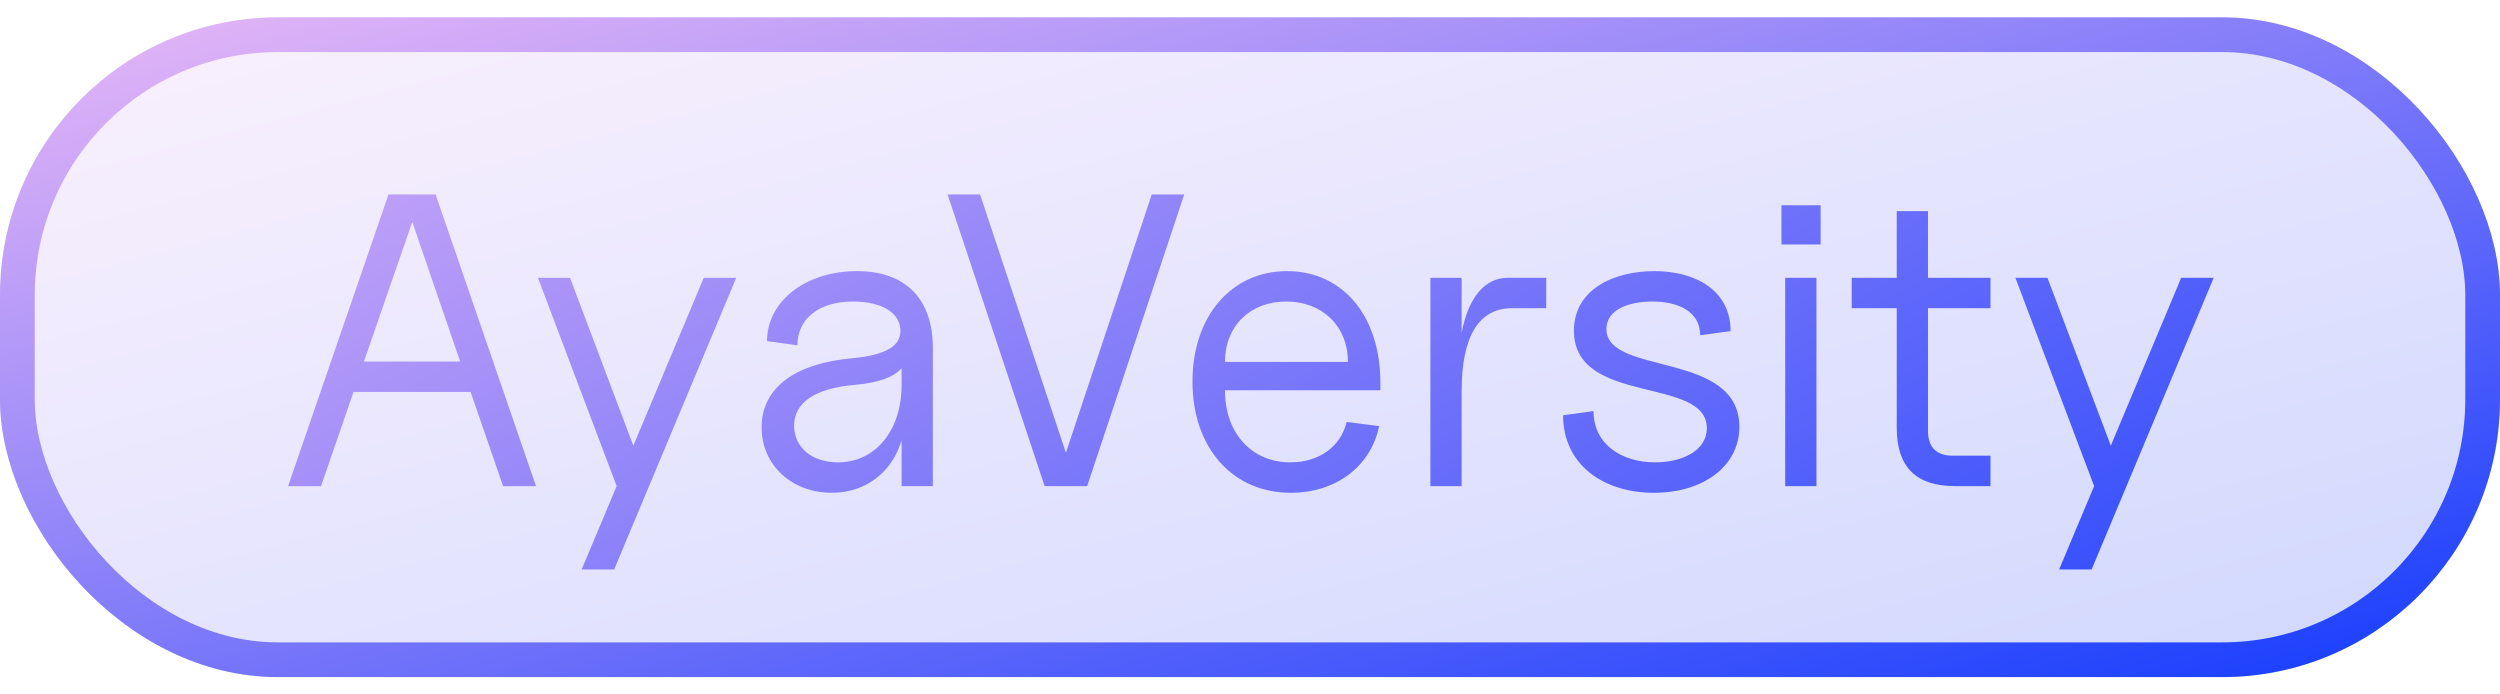 <svg width="72" height="20" viewBox="0 0 72 20" fill="none" xmlns="http://www.w3.org/2000/svg">
<g clip-path="url(#clip0_7447_151137)">
<rect y="0.5" width="72" height="19" rx="8" fill="url(#paint0_linear_7447_151137)" fill-opacity="0.2"/>
<path d="M8.297 14L11.189 5.6H12.545L15.437 14H14.489L13.553 11.288H10.181L9.245 14H8.297ZM10.481 10.412H13.253L11.873 6.392L10.481 10.412ZM16.752 16.4L17.76 14L15.492 8H16.416L18.24 12.836L20.268 8H21.204L17.688 16.4H16.752ZM23.95 14.192C22.798 14.192 21.934 13.388 21.934 12.308C21.934 11.18 22.882 10.46 24.562 10.316C25.534 10.22 25.966 9.956 25.93 9.476C25.894 8.984 25.366 8.684 24.562 8.684C23.59 8.684 22.966 9.176 22.966 9.944L22.09 9.824C22.09 8.672 23.206 7.808 24.682 7.808C26.086 7.808 26.866 8.612 26.866 10.028V14H25.966V12.68C25.69 13.604 24.934 14.192 23.95 14.192ZM24.13 13.316C25.21 13.316 25.966 12.404 25.966 11.084V10.604C25.738 10.868 25.294 11.024 24.622 11.084C23.482 11.18 22.87 11.588 22.87 12.26C22.87 12.884 23.386 13.316 24.13 13.316ZM30.086 14L27.29 5.6H28.226L30.698 13.04L33.17 5.6H34.106L31.31 14H30.086ZM37.175 14.192C35.495 14.192 34.343 12.896 34.343 10.988C34.343 9.116 35.459 7.808 37.067 7.808C38.675 7.808 39.755 9.104 39.755 11.024V11.24H35.279C35.279 12.476 36.047 13.316 37.163 13.316C37.991 13.316 38.615 12.86 38.783 12.152L39.719 12.272C39.479 13.436 38.471 14.192 37.175 14.192ZM38.819 10.424C38.819 9.392 38.087 8.684 37.043 8.684C35.999 8.684 35.279 9.392 35.279 10.424H38.819ZM41.195 14V8H42.095V9.584C42.287 8.576 42.755 8 43.427 8H44.531V8.876H43.547C42.587 8.876 42.095 9.692 42.095 11.264V14H41.195ZM47.633 14.192C46.169 14.192 45.017 13.376 45.017 11.96L45.893 11.84C45.893 12.8 46.709 13.316 47.669 13.316C48.425 13.316 49.157 12.992 49.157 12.332C49.157 10.82 45.329 11.696 45.329 9.524C45.329 8.324 46.493 7.808 47.645 7.808C48.845 7.808 49.841 8.372 49.841 9.536L48.965 9.656C48.965 8.96 48.317 8.684 47.585 8.684C46.937 8.684 46.265 8.9 46.265 9.476C46.265 10.832 50.093 10.088 50.093 12.296C50.093 13.412 49.073 14.192 47.633 14.192ZM51.414 14V8H52.314V14H51.414ZM51.306 7.04V5.912H52.434V7.04H51.306ZM56.306 14C55.178 14 54.626 13.448 54.626 12.32V8.876H53.33V8H54.626V6.08H55.526V8H57.326V8.876H55.526V12.404C55.526 12.884 55.766 13.124 56.246 13.124H57.326V14H56.306ZM59.303 16.4L60.311 14L58.043 8H58.967L60.791 12.836L62.819 8H63.755L60.239 16.4H59.303Z" fill="url(#paint1_linear_7447_151137)"/>
</g>
<rect x="0.5" y="1" width="71" height="18" rx="7.5" stroke="url(#paint2_linear_7447_151137)"/>
<defs>
<linearGradient id="paint0_linear_7447_151137" x1="0" y1="0.5" x2="9.375" y2="36.026" gradientUnits="userSpaceOnUse">
<stop stop-color="#E8B8F6"/>
<stop offset="1" stop-color="#143CFD"/>
</linearGradient>
<linearGradient id="paint1_linear_7447_151137" x1="8" y1="-5" x2="32.975" y2="41.62" gradientUnits="userSpaceOnUse">
<stop stop-color="#E8B8F6"/>
<stop offset="1" stop-color="#143CFD"/>
</linearGradient>
<linearGradient id="paint2_linear_7447_151137" x1="0" y1="0.5" x2="9.375" y2="36.026" gradientUnits="userSpaceOnUse">
<stop stop-color="#E8B8F6"/>
<stop offset="1" stop-color="#143CFD"/>
</linearGradient>
<clipPath id="clip0_7447_151137">
<rect y="0.5" width="72" height="19" rx="8" fill="white"/>
</clipPath>
</defs>
</svg>
